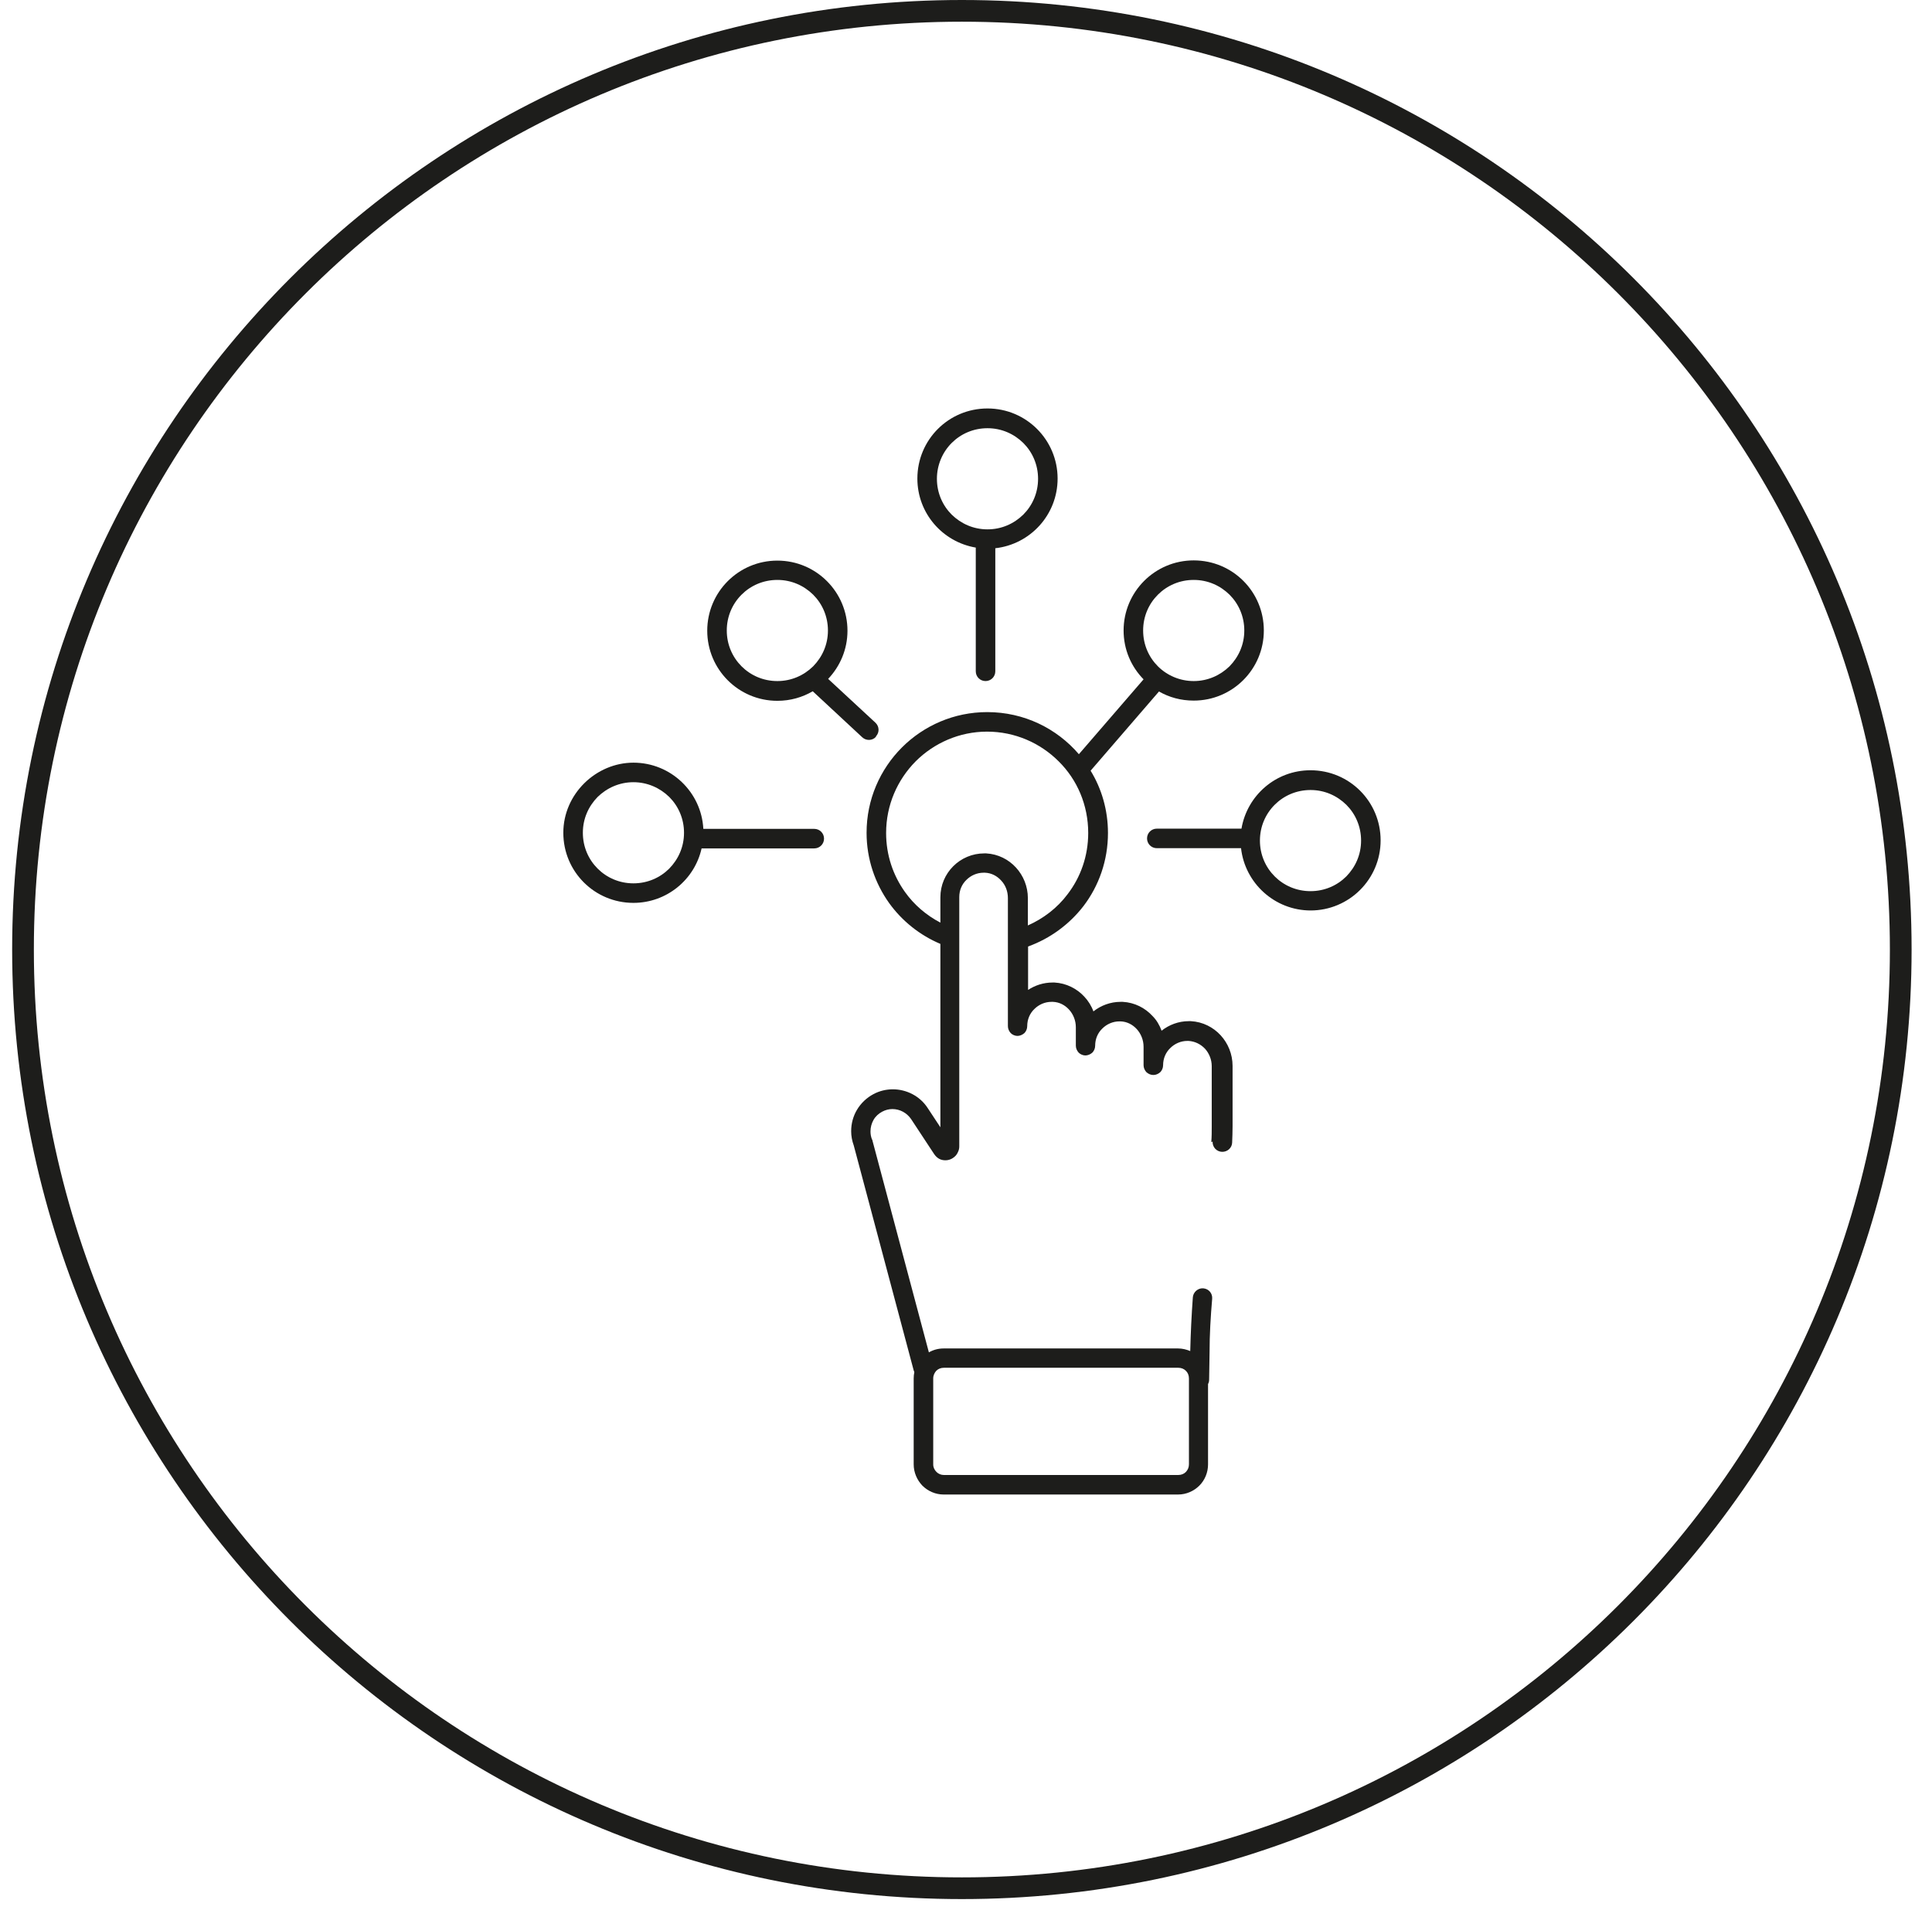 <svg xmlns="http://www.w3.org/2000/svg" width="89" height="88" viewBox="0 0 89 88" fill="none"><path d="M44.31 87C68.196 87 87.56 67.636 87.56 43.75C87.56 19.864 68.196 0.5 44.31 0.5C20.424 0.5 1.06 19.864 1.06 43.75C1.06 67.636 20.424 87 44.31 87Z" stroke="#1D1D1B" stroke-miterlimit="10"></path><path d="M45.44 39.32C45.44 39.32 45.37 39.32 45.34 39.32C44.23 39.32 43.32 40.22 43.32 41.34V42.51C42.67 42.17 42.11 41.69 41.69 41.1C41.14 40.33 40.82 39.4 40.82 38.38C40.82 37.09 41.34 35.93 42.18 35.08C43.02 34.24 44.19 33.71 45.47 33.71C46.75 33.71 47.92 34.23 48.77 35.08C49.62 35.92 50.13 37.09 50.13 38.38C50.13 39.44 49.78 40.42 49.18 41.2C48.71 41.83 48.07 42.32 47.35 42.64V41.38C47.35 40.84 47.14 40.34 46.8 39.97C46.46 39.6 45.98 39.35 45.43 39.32H45.44ZM42.99 63.51C42.99 63.37 43.05 63.25 43.13 63.16C43.22 63.07 43.34 63.02 43.48 63.02H54.28C54.42 63.02 54.54 63.07 54.63 63.16C54.72 63.25 54.77 63.37 54.77 63.51V67.47C54.77 67.61 54.72 67.72 54.63 67.82C54.54 67.91 54.42 67.96 54.28 67.96H43.48C43.35 67.96 43.23 67.91 43.14 67.82C43.05 67.73 42.99 67.61 42.99 67.48V63.52V63.51ZM53.34 27.4C53.76 26.98 54.34 26.72 54.99 26.72C55.64 26.72 56.21 26.98 56.64 27.4C57.06 27.82 57.32 28.4 57.32 29.05C57.32 29.7 57.06 30.27 56.64 30.7C56.21 31.12 55.63 31.38 54.99 31.38C54.35 31.38 53.76 31.12 53.34 30.7C52.92 30.28 52.66 29.7 52.66 29.05C52.66 28.4 52.92 27.82 53.34 27.4ZM55.86 52.6C55.85 52.85 56.04 53.06 56.29 53.07C56.54 53.08 56.75 52.89 56.76 52.65C56.77 52.4 56.78 52.14 56.78 51.89V49.11C56.78 48.57 56.57 48.07 56.23 47.7C55.89 47.33 55.41 47.08 54.86 47.05C54.83 47.05 54.79 47.05 54.76 47.05C54.29 47.05 53.85 47.22 53.51 47.49C53.42 47.24 53.28 47 53.09 46.81C52.75 46.44 52.27 46.19 51.72 46.16C51.69 46.16 51.66 46.16 51.62 46.16C51.15 46.16 50.71 46.33 50.37 46.6C50.28 46.35 50.13 46.11 49.95 45.92C49.61 45.55 49.12 45.3 48.58 45.27C48.55 45.27 48.51 45.27 48.48 45.27C48.07 45.27 47.68 45.4 47.36 45.61V43.61C48.38 43.24 49.26 42.59 49.91 41.75C50.62 40.82 51.04 39.65 51.04 38.38C51.04 37.33 50.75 36.34 50.24 35.51L53.39 31.86C53.86 32.13 54.4 32.28 54.99 32.28C56.77 32.28 58.22 30.84 58.22 29.05C58.22 27.26 56.78 25.82 54.99 25.82C53.2 25.82 51.76 27.27 51.76 29.05C51.76 29.93 52.11 30.72 52.68 31.3L49.7 34.75C48.68 33.56 47.17 32.81 45.48 32.81C42.41 32.81 39.92 35.3 39.92 38.37C39.92 39.58 40.31 40.7 40.96 41.61C41.55 42.43 42.37 43.09 43.32 43.49V51.94L42.74 51.06C42.38 50.5 41.76 50.19 41.13 50.19C40.83 50.19 40.52 50.26 40.24 50.41C39.92 50.58 39.66 50.83 39.48 51.13C39.3 51.43 39.21 51.77 39.21 52.12C39.21 52.34 39.25 52.56 39.33 52.78L42.09 63.14C42.09 63.14 42.11 63.19 42.12 63.22C42.1 63.32 42.09 63.41 42.09 63.51V67.47C42.09 67.85 42.25 68.2 42.49 68.45C42.74 68.7 43.09 68.86 43.47 68.86H54.27C54.65 68.86 55 68.7 55.25 68.45C55.5 68.2 55.65 67.85 55.65 67.47V63.77C55.68 63.71 55.7 63.65 55.7 63.57L55.72 62.31C55.72 61.49 55.77 60.66 55.84 59.84C55.86 59.59 55.68 59.38 55.43 59.36C55.19 59.34 54.97 59.53 54.95 59.77C54.89 60.59 54.85 61.42 54.83 62.25C54.66 62.18 54.47 62.13 54.27 62.13H43.47C43.23 62.13 43 62.19 42.79 62.31L40.19 52.55C40.19 52.55 40.19 52.52 40.17 52.5C40.12 52.38 40.1 52.25 40.1 52.13C40.1 51.94 40.15 51.76 40.24 51.6C40.33 51.44 40.47 51.31 40.64 51.22C40.79 51.14 40.95 51.1 41.11 51.1C41.45 51.1 41.77 51.27 41.97 51.56L43.03 53.17C43.09 53.26 43.17 53.34 43.26 53.39C43.35 53.44 43.45 53.46 43.55 53.46C43.71 53.46 43.86 53.4 43.98 53.29C44.04 53.24 44.09 53.17 44.13 53.08C44.17 53 44.19 52.91 44.19 52.82V41.33C44.19 41.02 44.31 40.74 44.52 40.54C44.72 40.34 45 40.21 45.31 40.21C45.33 40.21 45.35 40.21 45.37 40.21C45.67 40.22 45.93 40.36 46.12 40.57C46.32 40.78 46.43 41.07 46.43 41.38V47.28C46.43 47.4 46.48 47.51 46.56 47.6C46.64 47.68 46.76 47.73 46.87 47.73C46.98 47.73 47.1 47.68 47.19 47.6C47.27 47.52 47.32 47.4 47.32 47.28C47.32 46.97 47.44 46.69 47.65 46.49C47.85 46.29 48.13 46.16 48.44 46.16C48.46 46.16 48.48 46.16 48.5 46.16C48.8 46.17 49.06 46.31 49.25 46.52C49.44 46.73 49.56 47.02 49.56 47.33V48.18C49.56 48.3 49.61 48.41 49.69 48.5C49.77 48.58 49.89 48.63 50 48.63C50.11 48.63 50.23 48.58 50.32 48.5C50.4 48.42 50.45 48.3 50.45 48.18C50.45 47.87 50.57 47.59 50.78 47.39C50.98 47.19 51.26 47.06 51.57 47.06C51.59 47.06 51.61 47.06 51.62 47.06C51.92 47.07 52.18 47.21 52.37 47.42C52.56 47.63 52.68 47.92 52.68 48.23V49.08C52.68 49.2 52.73 49.31 52.81 49.4C52.9 49.48 53.01 49.53 53.13 49.53C53.25 49.53 53.36 49.48 53.45 49.4C53.53 49.32 53.58 49.2 53.58 49.08C53.58 48.77 53.7 48.49 53.91 48.29C54.11 48.09 54.39 47.96 54.7 47.96C54.72 47.96 54.74 47.96 54.75 47.96C55.05 47.98 55.31 48.11 55.51 48.32C55.7 48.53 55.82 48.82 55.82 49.12V51.9C55.82 52.14 55.82 52.38 55.8 52.62L55.86 52.6Z" fill="#1D1D1B"></path><path d="M30.83 40.02C30.41 40.44 29.83 40.7 29.18 40.7C28.53 40.7 27.95 40.44 27.53 40.02C27.11 39.6 26.85 39.02 26.85 38.37C26.85 37.72 27.11 37.15 27.53 36.72C27.96 36.3 28.54 36.04 29.18 36.04C29.82 36.04 30.4 36.3 30.83 36.72C31.25 37.14 31.51 37.72 31.51 38.37C31.51 39.02 31.25 39.59 30.83 40.02ZM32.4 38.19C32.31 36.49 30.9 35.14 29.18 35.14C27.46 35.14 25.95 36.58 25.95 38.37C25.95 40.16 27.39 41.6 29.18 41.6C30.71 41.6 32 40.53 32.32 39.09H37.51C37.76 39.09 37.96 38.89 37.96 38.64C37.96 38.39 37.76 38.19 37.51 38.19H32.39H32.4Z" fill="#1D1D1B"></path><path d="M34.16 30.7C33.74 30.28 33.48 29.7 33.48 29.05C33.48 28.4 33.74 27.82 34.16 27.4C34.58 26.98 35.16 26.72 35.81 26.72C36.46 26.72 37.03 26.98 37.46 27.4C37.88 27.82 38.14 28.4 38.14 29.05C38.14 29.7 37.88 30.27 37.46 30.7C37.03 31.12 36.46 31.38 35.81 31.38C35.16 31.38 34.58 31.12 34.16 30.7ZM40.35 33.93C40.52 33.75 40.51 33.47 40.33 33.3L38.15 31.28C38.7 30.7 39.04 29.92 39.04 29.06C39.04 27.28 37.6 25.83 35.81 25.83C34.02 25.83 32.58 27.28 32.58 29.06C32.58 30.84 34.02 32.29 35.81 32.29C36.41 32.29 36.96 32.13 37.44 31.85L39.72 33.97C39.9 34.14 40.19 34.13 40.35 33.95V33.93Z" fill="#1D1D1B"></path><path d="M43.16 22.06C43.16 21.42 43.42 20.83 43.84 20.41C44.26 19.99 44.84 19.73 45.49 19.73C46.14 19.73 46.71 19.99 47.14 20.41C47.56 20.83 47.82 21.41 47.82 22.06C47.82 22.71 47.56 23.29 47.14 23.71C46.71 24.13 46.14 24.39 45.49 24.39C44.84 24.39 44.27 24.13 43.84 23.71C43.42 23.29 43.16 22.71 43.16 22.06ZM45.4 31.38C45.65 31.38 45.85 31.18 45.85 30.93V25.26C47.46 25.08 48.72 23.72 48.72 22.05C48.72 20.27 47.28 18.82 45.49 18.82C43.7 18.82 42.26 20.26 42.26 22.05C42.26 23.65 43.42 24.97 44.95 25.23V30.93C44.95 31.18 45.15 31.38 45.4 31.38Z" fill="#1D1D1B"></path><path d="M58.72 37.08C59.14 36.66 59.72 36.4 60.37 36.4C61.02 36.4 61.59 36.66 62.02 37.08C62.44 37.5 62.7 38.08 62.7 38.73C62.7 39.38 62.44 39.95 62.02 40.38C61.6 40.8 61.02 41.06 60.37 41.06C59.72 41.06 59.14 40.8 58.72 40.38C58.3 39.96 58.04 39.38 58.04 38.73C58.04 38.08 58.3 37.5 58.72 37.08ZM60.37 41.95C62.15 41.95 63.6 40.51 63.6 38.72C63.6 36.93 62.16 35.49 60.37 35.49C58.77 35.49 57.45 36.65 57.19 38.18H53.29C53.04 38.18 52.84 38.38 52.84 38.63C52.84 38.88 53.04 39.08 53.29 39.08H57.17C57.35 40.69 58.72 41.95 60.38 41.95H60.37Z" fill="#1D1D1B"></path></svg>